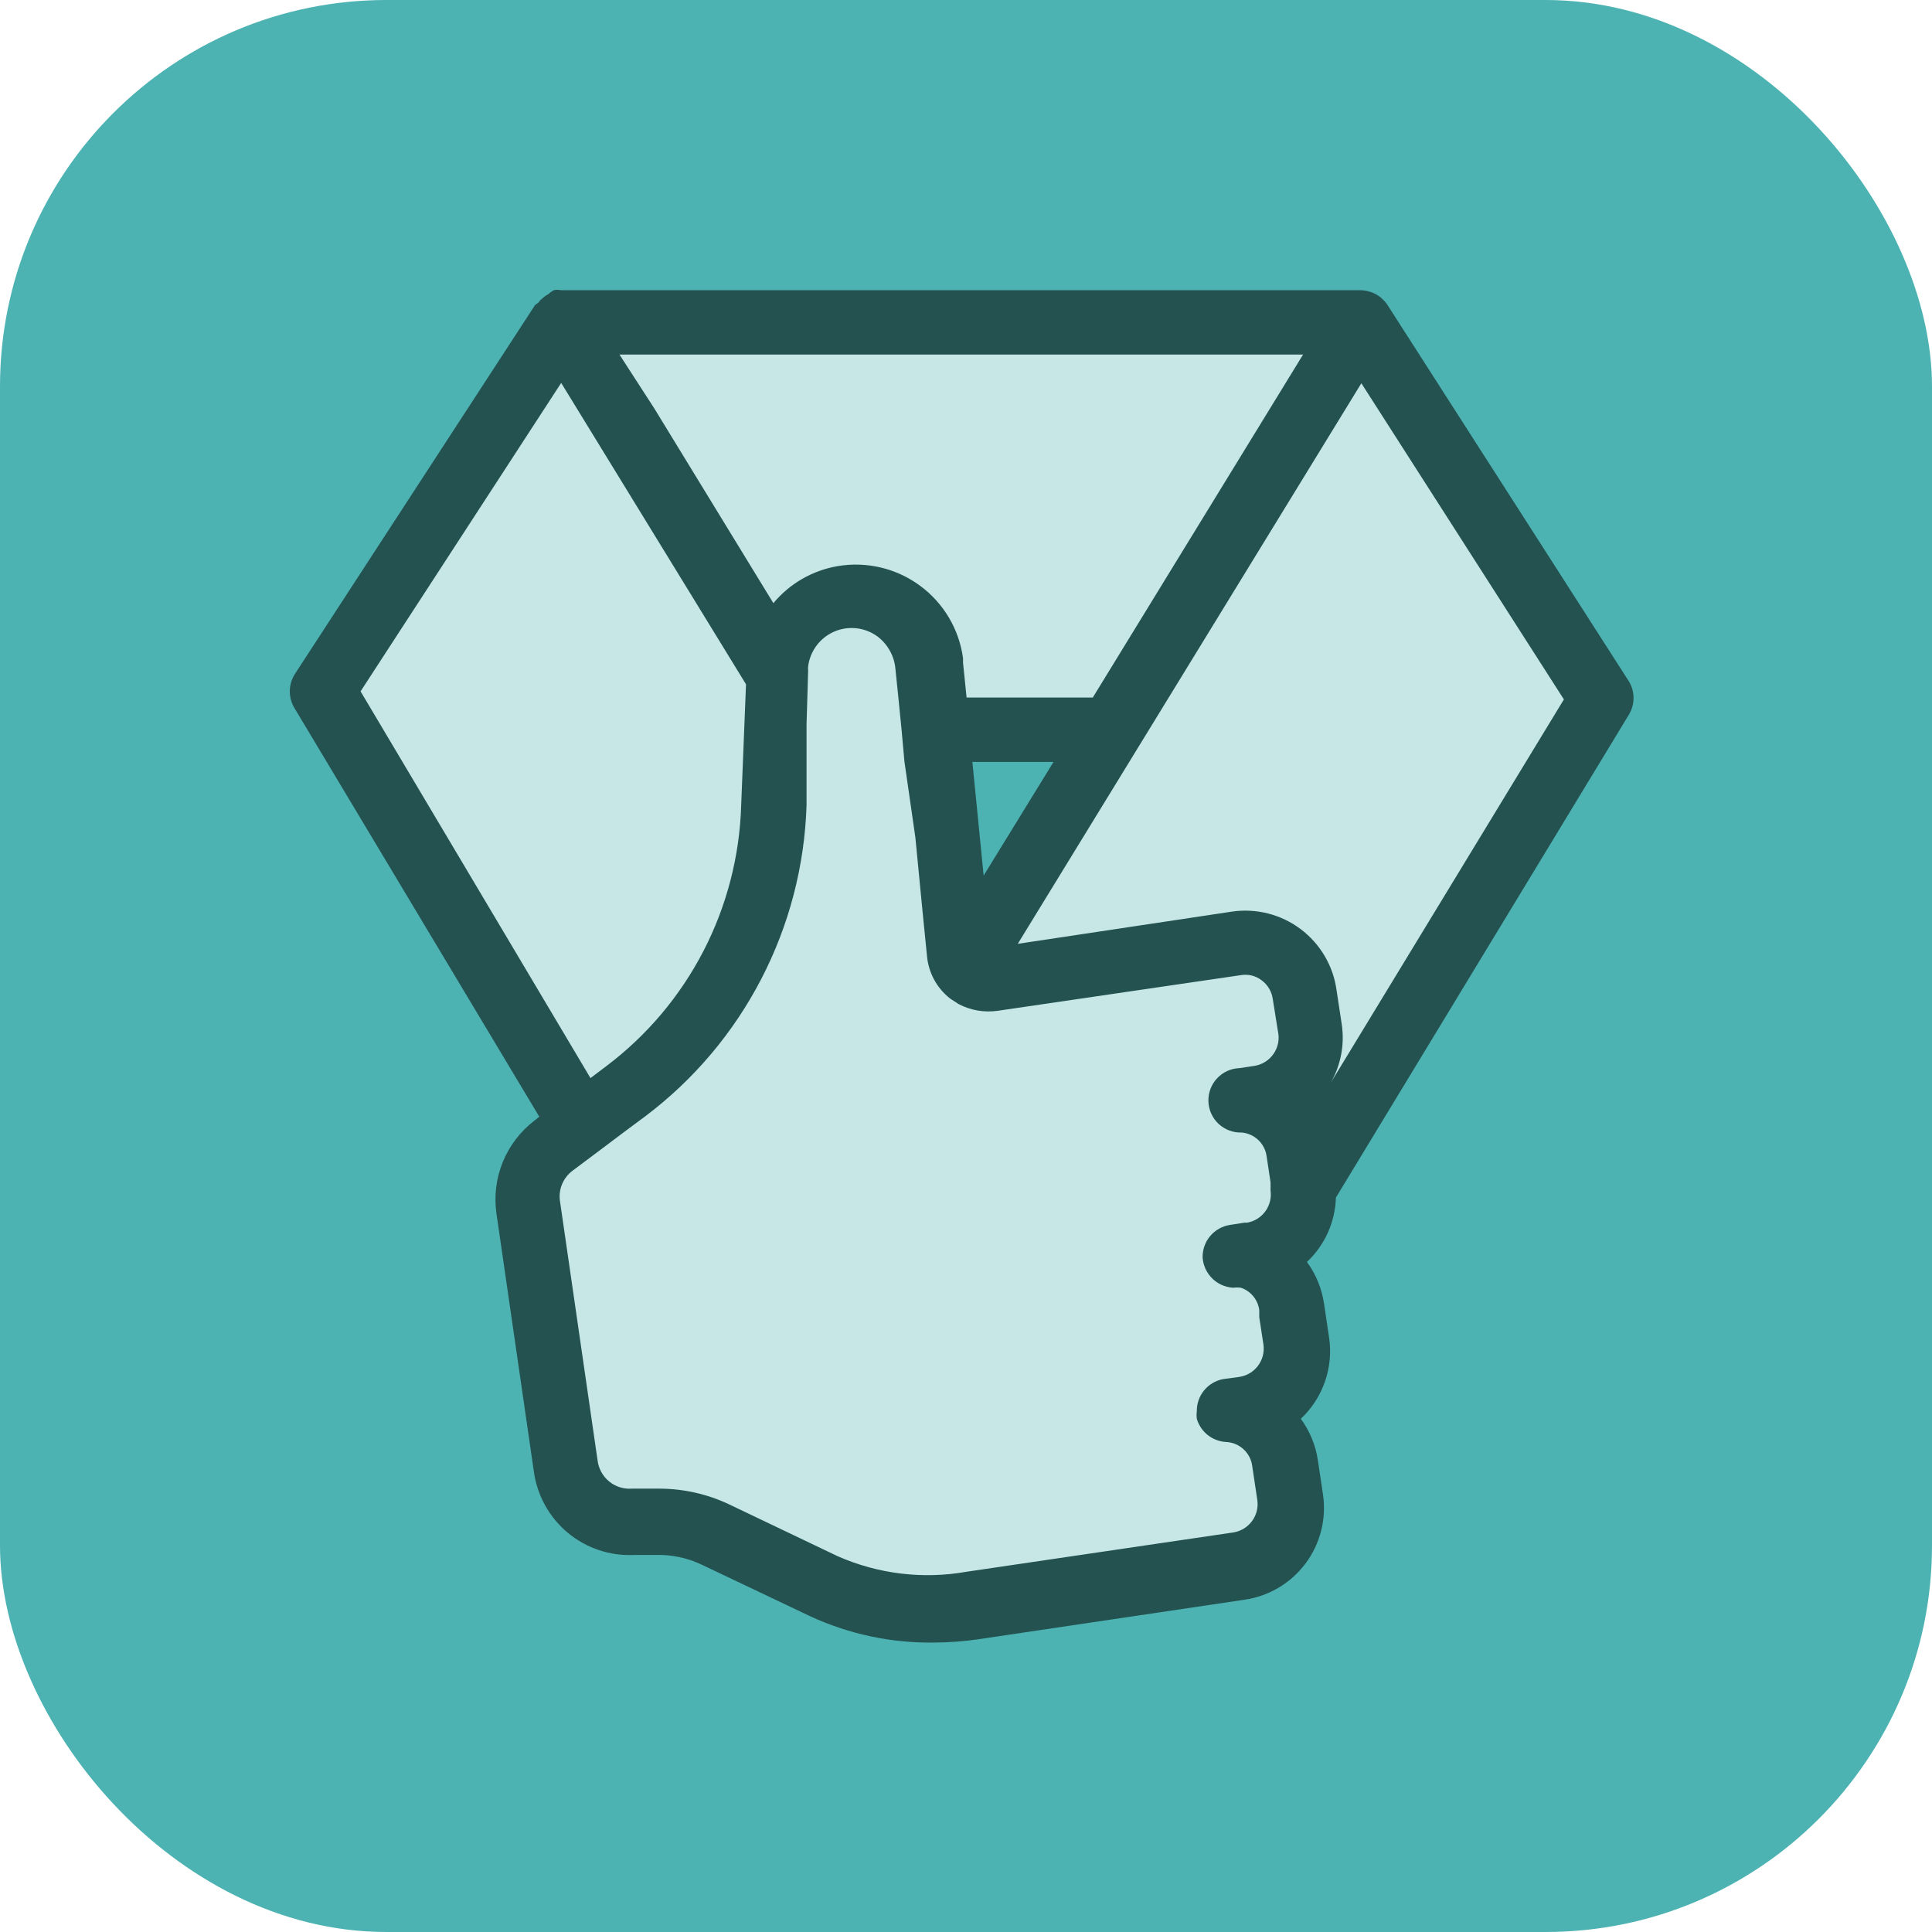 <svg width="60" height="60" viewBox="0 0 60 60" fill="none" xmlns="http://www.w3.org/2000/svg">
<rect width="60" height="60" rx="12" fill="#4DB3B2"/>
<path d="M42.308 10.101V10.041V10.011H17.678H17.598H17.468L10.018 21.451L17.608 34.172L18.058 34.922L17.368 35.462L17.218 35.581C16.915 35.81 16.68 36.117 16.537 36.469C16.394 36.822 16.35 37.206 16.408 37.581L17.568 45.581C17.633 46.078 17.881 46.532 18.265 46.854C18.648 47.177 19.138 47.343 19.638 47.322H20.358H20.458C21.06 47.319 21.655 47.452 22.198 47.712L25.608 49.331C26.681 49.808 27.845 50.04 29.018 50.011C29.427 50.008 29.834 49.978 30.238 49.922L38.498 48.691C38.991 48.617 39.435 48.352 39.734 47.954C40.033 47.556 40.164 47.056 40.098 46.562L39.938 45.502C39.899 45.192 39.778 44.899 39.588 44.651L39.068 43.941L39.718 43.331C39.938 43.124 40.104 42.866 40.203 42.581C40.302 42.295 40.331 41.991 40.288 41.691L40.128 40.632C40.089 40.322 39.968 40.029 39.778 39.782L39.258 39.072L39.898 38.462C40.079 38.295 40.224 38.095 40.325 37.871C40.427 37.648 40.482 37.407 40.488 37.161V36.882L40.638 36.651L49.738 21.651L42.308 10.101ZM33.568 24.181L31.398 27.712L29.848 30.241L29.548 27.291L29.198 23.762L29.098 22.662H34.508L33.568 24.181Z" fill="#C6E7E6"/>
<path d="M50.588 21.162L43.148 9.562L43.098 9.482C43.053 9.412 42.999 9.348 42.938 9.292C42.878 9.233 42.811 9.183 42.738 9.142C42.587 9.061 42.419 9.017 42.248 9.012H17.418C17.346 8.996 17.271 8.996 17.198 9.012C17.134 9.048 17.073 9.092 17.018 9.142C16.949 9.179 16.885 9.226 16.828 9.282C16.788 9.311 16.753 9.348 16.728 9.392L16.618 9.472L9.178 20.901C9.066 21.064 9.004 21.256 9 21.453C8.997 21.651 9.052 21.845 9.158 22.012L16.748 34.681L16.598 34.801C16.162 35.134 15.823 35.578 15.615 36.086C15.408 36.594 15.34 37.148 15.418 37.691L16.578 45.691C16.678 46.437 17.054 47.118 17.631 47.6C18.209 48.081 18.947 48.328 19.698 48.291H20.388C20.865 48.28 21.337 48.38 21.768 48.581L25.178 50.202C26.382 50.755 27.694 51.032 29.018 51.011C29.47 51.008 29.921 50.975 30.368 50.911L38.648 49.681C39.404 49.573 40.086 49.168 40.543 48.557C41.001 47.945 41.197 47.177 41.088 46.422L40.928 45.352C40.859 44.885 40.677 44.442 40.398 44.062C40.736 43.745 40.992 43.351 41.145 42.914C41.299 42.477 41.344 42.01 41.278 41.551L41.118 40.481C41.049 40.015 40.867 39.572 40.588 39.191C40.863 38.934 41.083 38.624 41.238 38.281C41.392 37.938 41.477 37.568 41.488 37.191L50.588 22.192C50.682 22.036 50.731 21.858 50.731 21.677C50.731 21.495 50.682 21.317 50.588 21.162ZM40.468 11.011L33.938 21.662H30.018L29.908 20.581C29.908 20.581 29.908 20.451 29.908 20.442C29.848 19.995 29.698 19.566 29.468 19.178C29.238 18.791 28.932 18.454 28.569 18.187C28.206 17.921 27.794 17.729 27.355 17.625C26.917 17.521 26.462 17.506 26.018 17.581C25.235 17.713 24.526 18.121 24.018 18.732L20.318 12.681L19.238 11.011H40.468ZM32.718 23.662L30.548 27.192L30.198 23.662H32.718ZM11.198 21.471L17.428 11.892L23.168 21.252L23.018 25.012C22.971 26.589 22.57 28.136 21.845 29.538C21.119 30.94 20.089 32.161 18.828 33.111L18.338 33.481L11.198 21.471ZM38.958 33.102L38.488 33.172C38.223 33.182 37.973 33.298 37.793 33.493C37.613 33.688 37.518 33.946 37.528 34.212C37.539 34.477 37.654 34.727 37.849 34.907C38.045 35.087 38.303 35.182 38.568 35.172C38.763 35.191 38.945 35.275 39.085 35.411C39.225 35.548 39.314 35.728 39.338 35.922L39.458 36.721V36.971C39.49 37.2 39.432 37.433 39.296 37.619C39.16 37.806 38.956 37.932 38.728 37.971H38.648L38.198 38.041C37.96 38.078 37.742 38.199 37.586 38.383C37.43 38.566 37.346 38.8 37.348 39.041C37.36 39.267 37.449 39.482 37.598 39.651C37.686 39.752 37.794 39.834 37.914 39.892C38.034 39.951 38.165 39.984 38.298 39.992C38.378 39.982 38.459 39.982 38.538 39.992C38.69 40.043 38.823 40.136 38.924 40.26C39.025 40.383 39.089 40.533 39.108 40.691V40.911L39.238 41.761C39.27 41.993 39.209 42.228 39.068 42.415C38.928 42.602 38.72 42.727 38.488 42.761L37.978 42.831C37.747 42.876 37.539 43.001 37.391 43.184C37.243 43.367 37.164 43.596 37.168 43.831C37.158 43.908 37.158 43.985 37.168 44.062C37.226 44.261 37.345 44.438 37.508 44.567C37.671 44.696 37.871 44.771 38.078 44.782C38.278 44.791 38.469 44.87 38.617 45.006C38.765 45.141 38.861 45.323 38.888 45.522L39.048 46.592C39.08 46.823 39.019 47.058 38.878 47.245C38.738 47.432 38.53 47.557 38.298 47.592L30.018 48.812C28.667 49.051 27.275 48.884 26.018 48.331L22.628 46.712C21.961 46.399 21.235 46.236 20.498 46.231H19.628C19.371 46.251 19.116 46.171 18.916 46.007C18.717 45.843 18.589 45.608 18.558 45.352L17.398 37.352C17.362 37.165 17.379 36.972 17.448 36.795C17.517 36.618 17.635 36.464 17.788 36.352L18.578 35.761L19.388 35.151L20.048 34.661C21.549 33.528 22.777 32.073 23.642 30.403C24.508 28.733 24.988 26.891 25.048 25.012V24.322V23.602V22.482L25.098 20.831C25.093 20.785 25.093 20.738 25.098 20.692C25.128 20.456 25.22 20.233 25.363 20.043C25.506 19.854 25.696 19.705 25.915 19.612C26.133 19.519 26.372 19.485 26.608 19.513C26.843 19.541 27.068 19.63 27.258 19.771C27.414 19.891 27.544 20.042 27.638 20.214C27.733 20.386 27.791 20.576 27.808 20.771L27.898 21.651L27.998 22.651L28.088 23.651L28.428 26.012L28.648 28.282L28.788 29.681C28.81 29.941 28.886 30.193 29.009 30.422C29.133 30.651 29.303 30.851 29.508 31.012L29.768 31.181C30.14 31.377 30.563 31.45 30.978 31.392L38.548 30.282C38.659 30.265 38.771 30.27 38.88 30.297C38.988 30.325 39.09 30.374 39.178 30.442C39.274 30.511 39.354 30.599 39.414 30.701C39.474 30.802 39.513 30.915 39.528 31.032L39.688 32.032C39.714 32.15 39.716 32.273 39.693 32.392C39.67 32.511 39.623 32.624 39.554 32.724C39.486 32.824 39.398 32.91 39.295 32.974C39.193 33.039 39.078 33.083 38.958 33.102ZM41.318 33.642C41.641 33.086 41.764 32.437 41.668 31.802L41.508 30.752C41.457 30.377 41.332 30.017 41.14 29.691C40.949 29.365 40.694 29.081 40.392 28.854C40.09 28.627 39.746 28.462 39.38 28.369C39.013 28.276 38.632 28.256 38.258 28.311L31.608 29.311L42.278 11.902L48.568 21.721L41.318 33.642Z" fill="#235251"/>
</svg>
